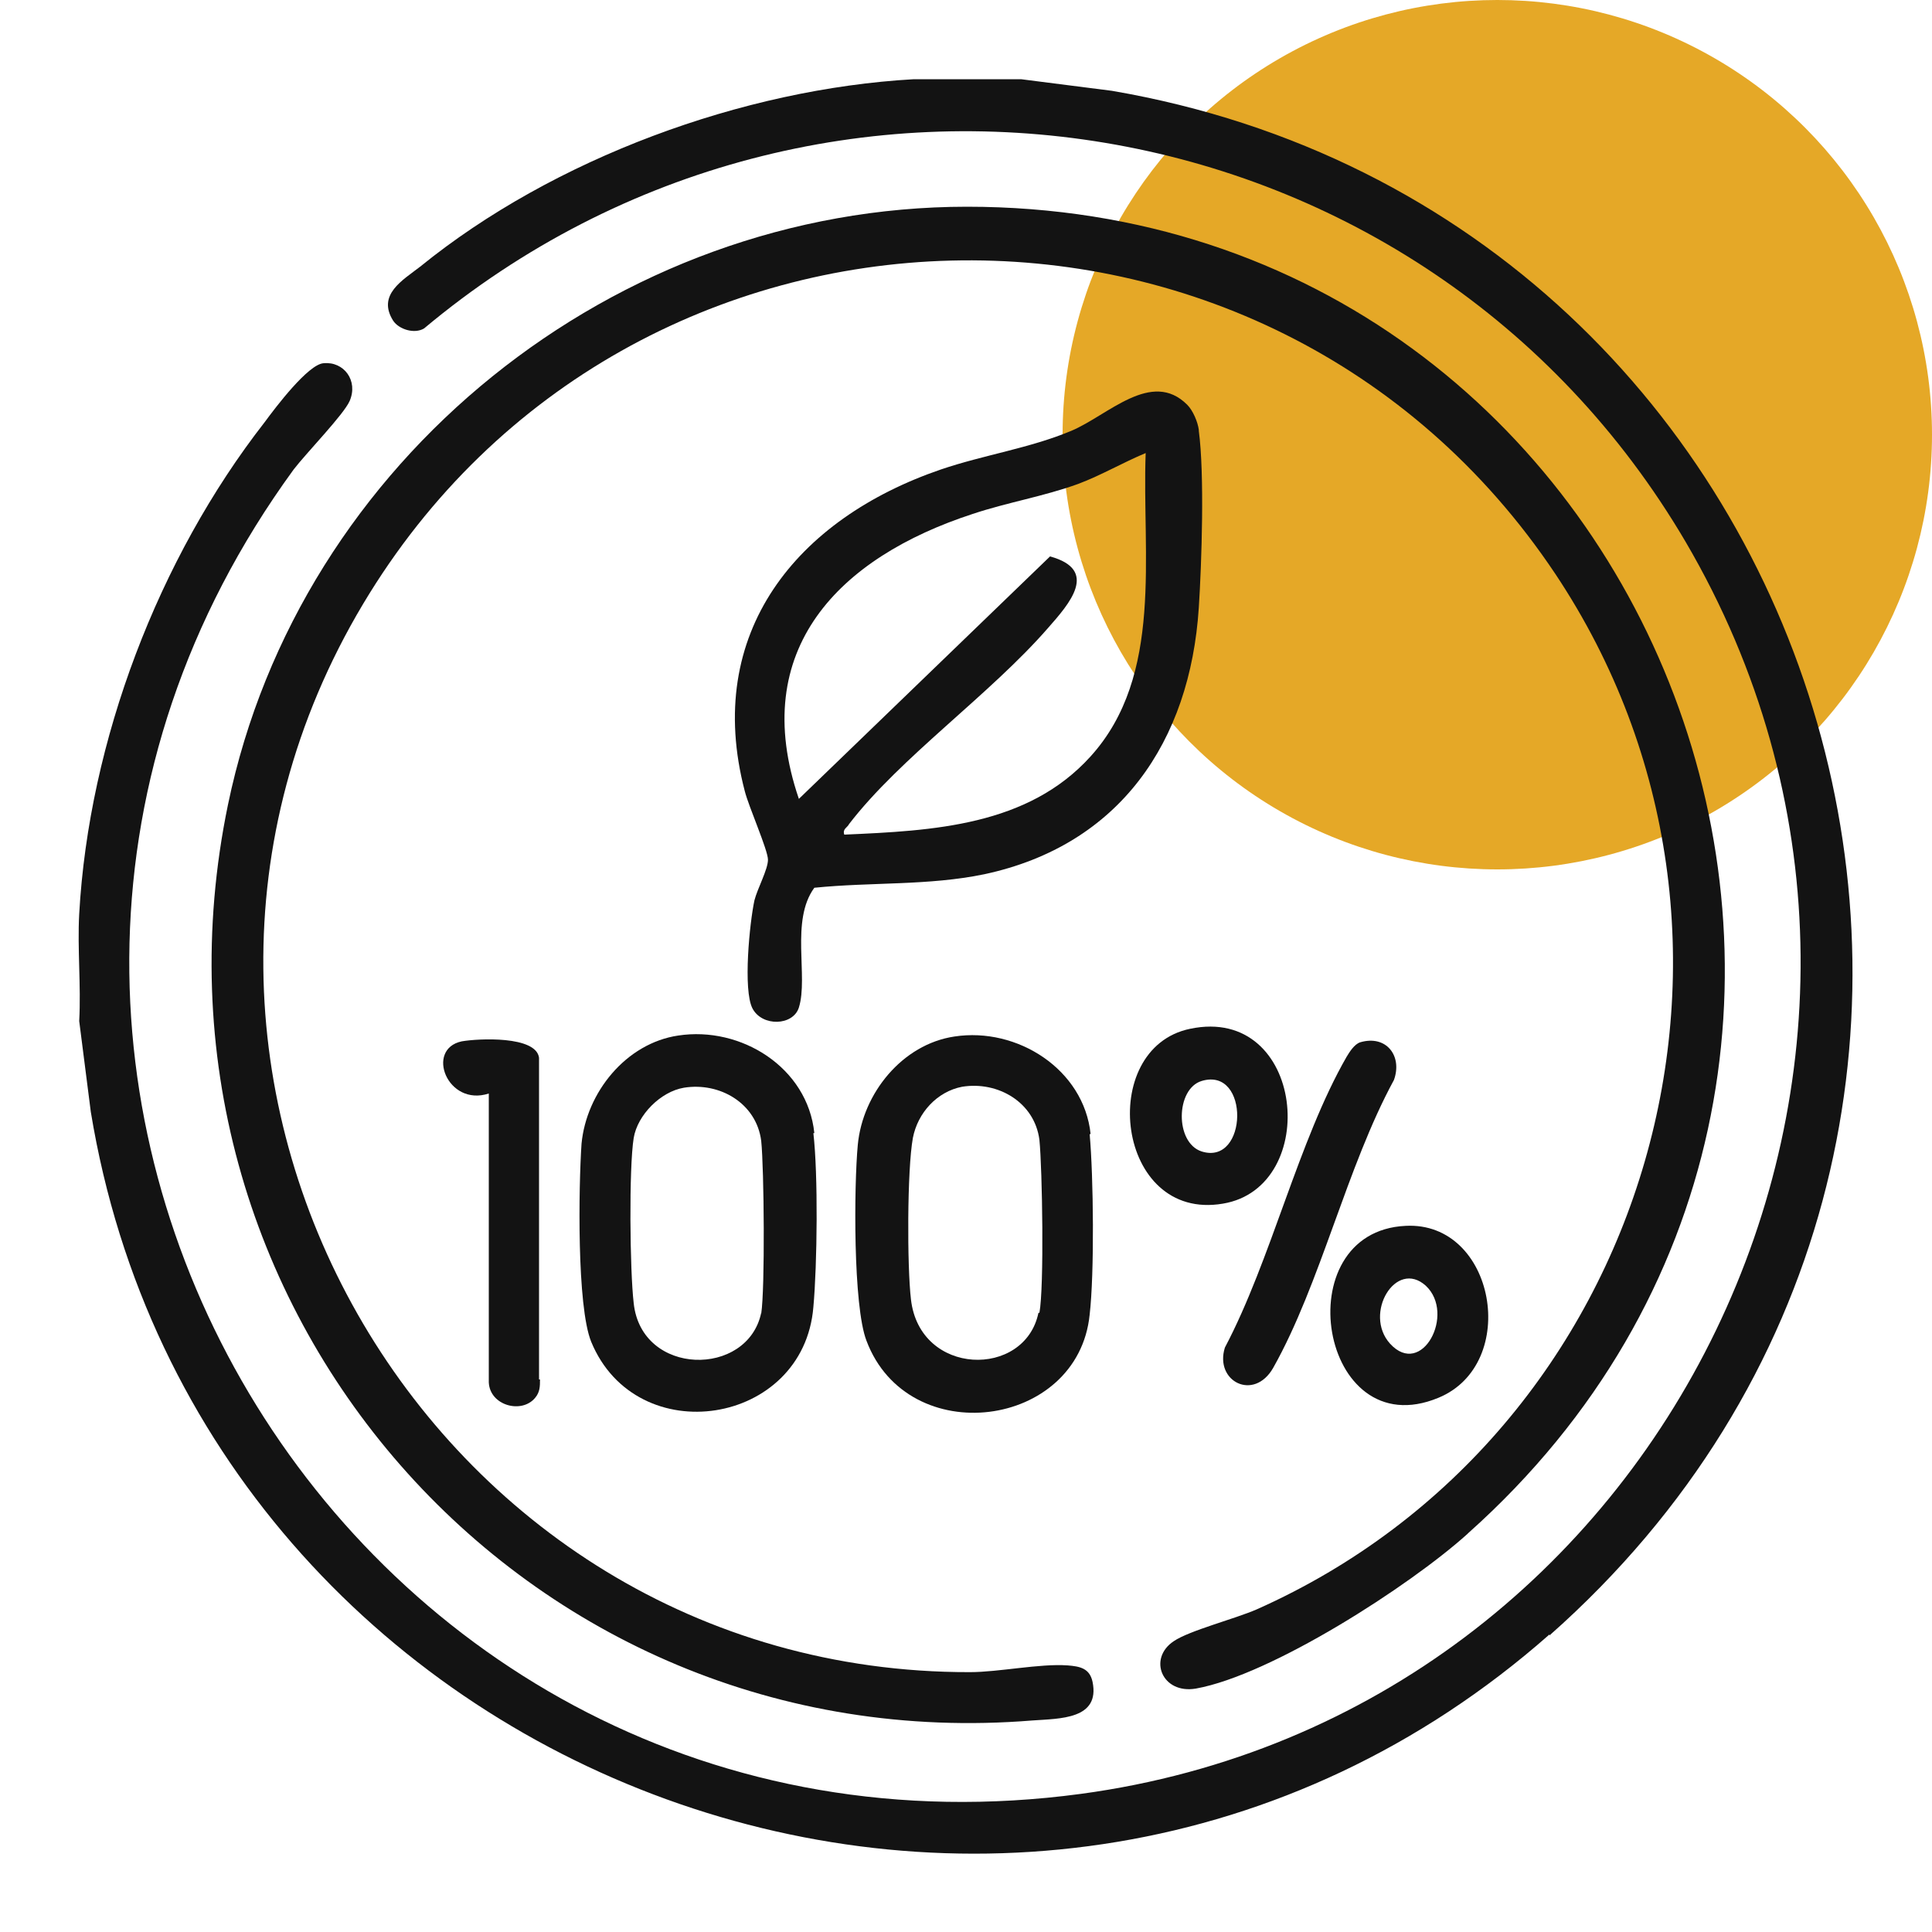 <svg viewBox="0 0 200 200" version="1.1" height="200" width="200" id="Layer_1" xmlns="http://www.w3.org/2000/svg" xmlns:xlink="http://www.w3.org/1999/xlink">
  
  <defs>
    <style>
      .st0 {
        fill: #131313;
      }

      .st1 {
        fill: #e5a827;
      }
    </style>
  </defs>
  <circle r="45" cy="45" cx="155" class="st1"></circle>
  <g>
    <path d="M160.4,169.2c-54,47.6-139.5,15.9-151-54.1l-1.2-9.4c.2-3.7-.2-7.5,0-11.1,1-17.9,8.2-36.8,19.2-50.9,1.1-1.5,4.5-6,6.1-6.1,2.1-.2,3.6,1.8,2.7,3.9-.6,1.4-4.5,5.4-5.8,7.1-45.2,62,5.7,147.3,81.5,137.1,60.7-8.2,93.7-76.5,62.6-129.6C147.3,9.8,85-.4,43.9,34c-1,.6-2.6.1-3.2-.8-1.7-2.7,1-4.2,2.8-5.6,13.8-11.2,33.4-18.4,51.1-19.4h11.1l9.4,1.2c75.8,13,103.8,108.2,45.3,159.9Z" class="st0"></path>
    <path d="M151.9,158.8c-6,5.4-20.3,14.6-28.1,16-3.5.6-5-3.1-2.3-4.9,1.6-1.1,6.3-2.3,8.6-3.3,40.9-18.2,55.9-69.7,30.9-107.2-29.8-44.6-95.9-42.9-123.4,3.1-29,48.5,6.5,110.7,62.8,110.6,3,0,7.2-.9,10.1-.7,1.3.1,2.3.3,2.6,1.7.8,3.9-3.4,3.8-6.2,4-52.7,4.3-94-43.1-83.3-94.8,7.4-35.7,40.1-61.9,76.5-61.9,72,0,105.9,89.1,51.9,137.3Z" class="st0"></path>
    <path d="M124.1,44.5c-.1-.8-.6-2-1.2-2.6-3.7-3.7-8.2,1.1-12,2.7-4.3,1.8-9.1,2.5-13.5,4-14.9,5.1-24.6,16.9-20.3,33.3.4,1.6,2.4,6.1,2.4,7.1s-1.1,3-1.4,4.2c-.5,2.3-1.2,9.3-.2,11.2,1,1.9,4.2,1.8,4.8-.1,1-3.2-.9-9,1.6-12.4,5.9-.6,11.8-.2,17.6-1.4,14-3,21.3-13.7,22.2-27.6.3-4.7.6-13.8,0-18.3ZM112.9,78.3c-6.5,7.2-16.3,7.7-25.5,8.1-.2-.6.3-.7.5-1.1,5.3-6.9,14.6-13.4,20.6-20.3,2.2-2.5,5.3-6,.2-7.4l-26,25.1c-5.3-15.5,4.2-25,18-29.5,3.6-1.2,7.3-1.8,10.9-3.1,2.4-.9,4.6-2.2,7-3.2-.4,10.5,1.9,23-5.7,31.4Z" class="st0"></path>
    <path d="M112.9,117.4c-.7-6.7-7.6-11.1-14.1-10.1-5.4.8-9.5,5.9-10,11.2-.4,4.2-.5,16.7.9,20.3,4.3,11.4,21.9,9.1,23.1-2.7.5-4.3.4-14.3,0-18.7ZM107.5,135.9c-1.4,6.8-12.3,6.6-13.2-1.4-.4-3.4-.4-13.4.2-16.7.5-2.6,2.5-4.8,5.1-5.3,3.7-.6,7.5,1.6,8,5.5.3,3,.5,15.2,0,17.9Z" class="st0"></path>
    <path d="M84.3,117.3c-.7-6.8-7.6-11.1-14.1-10.1-5.4.8-9.5,5.9-10,11.2-.3,4.4-.5,16.8,1,20.5,4.7,11.4,22,8.7,23-3.6.4-4.4.5-13.7,0-18ZM78.8,135.9c-1.4,6.7-12.4,6.6-13.2-1-.4-3.4-.5-14,0-17.1.4-2.4,2.8-4.8,5.2-5.2,3.7-.6,7.5,1.6,8,5.5.3,2.9.4,15.3,0,17.9Z" class="st0"></path>
    <path d="M55.9,142.8c0,.7,0,1.3-.5,1.9-1.4,1.7-4.7.8-4.8-1.6v-29.9c-4.3,1.4-6.6-4.6-2.8-5.4,1.7-.3,7.7-.6,8,1.7v33.3Z" class="st0"></path>
    <path d="M123.2,106.5c-9.7,2-7.7,20,3.4,18.1,10.2-1.7,8.5-20.6-3.4-18.1ZM124.4,119.2c-2.8-.9-2.7-6.5,0-7.3,5-1.5,4.8,8.8,0,7.3Z" class="st0"></path>
    <path d="M145.5,126.9c-12.5.6-8.9,22.9,3.4,17.8,8.5-3.5,5.9-18.3-3.4-17.8ZM143.9,139.1c-2.8-3.1.6-8.8,3.7-6,3.1,2.9-.4,9.6-3.7,6Z" class="st0"></path>
    <path d="M144.3,111.8c-4.9,9-7.6,21.1-12.5,29.8-2,3.5-6.1,1.4-5-2.1,4.8-9.1,7.6-21.4,12.6-30.1.3-.5.8-1.3,1.4-1.5,2.7-.8,4.4,1.4,3.5,3.9Z" class="st0"></path>
  </g>
</svg>